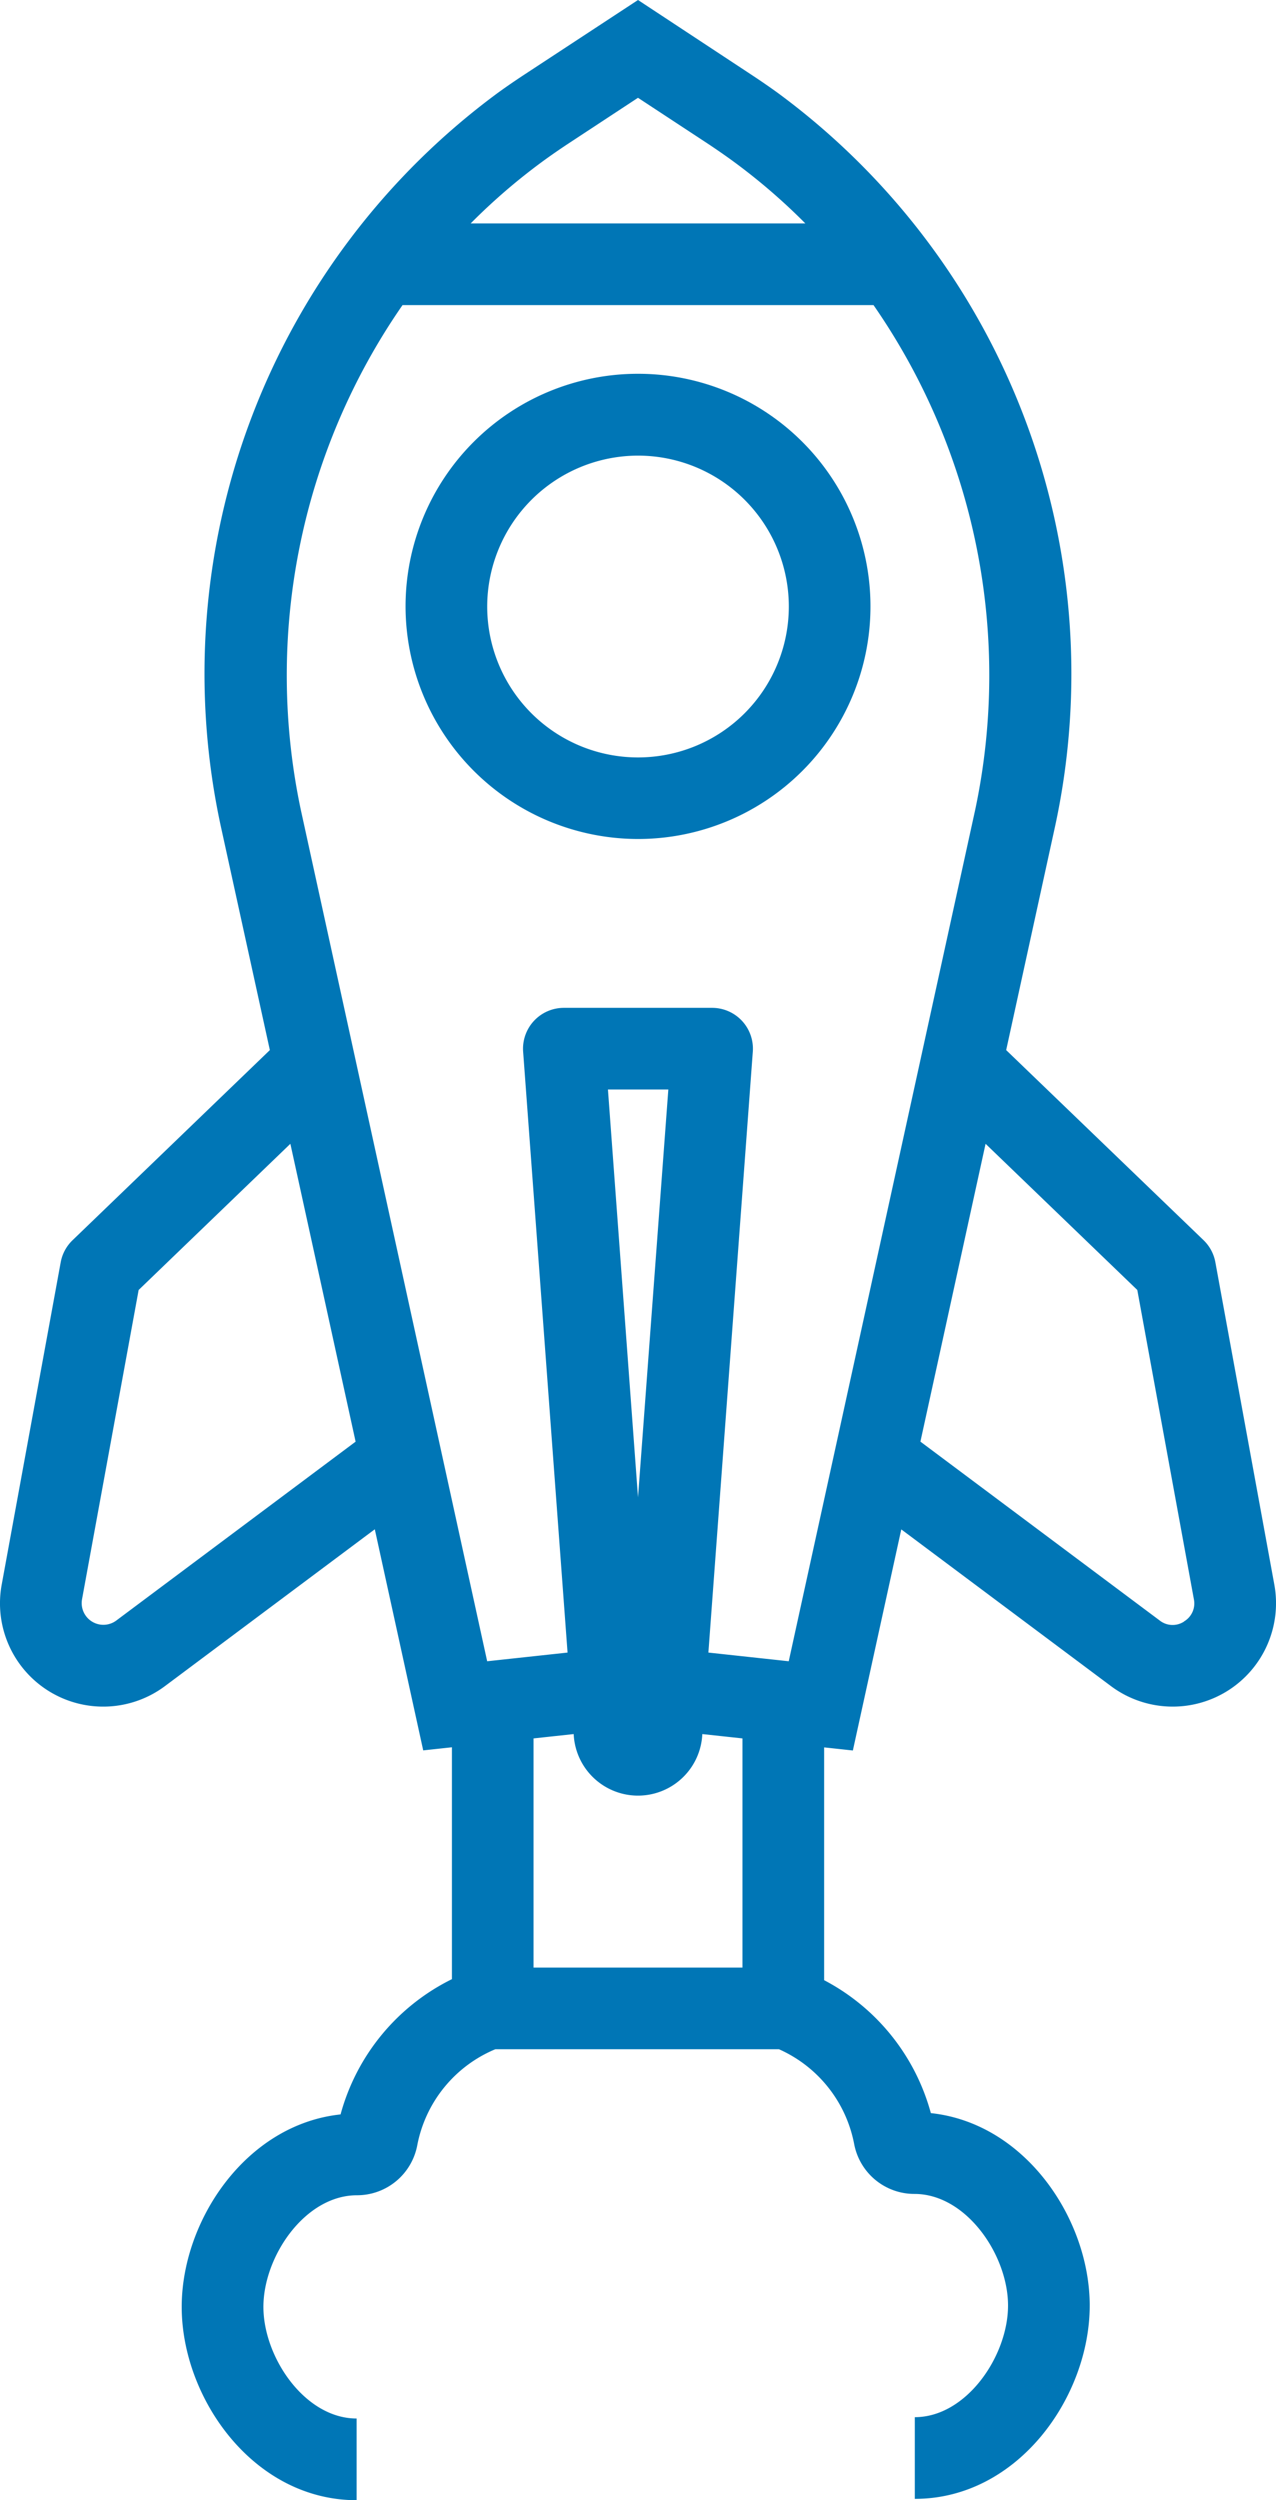 <svg id="Gruppe_77712" data-name="Gruppe 77712" xmlns="http://www.w3.org/2000/svg" xmlns:xlink="http://www.w3.org/1999/xlink" width="45.961" height="89.998" viewBox="0 0 45.961 89.998">
  <defs>
    <clipPath id="clip-path">
      <rect id="Rechteck_158858" data-name="Rechteck 158858" width="45.961" height="89.998" fill="#0076b6"/>
    </clipPath>
  </defs>
  <g id="Gruppe_77711" data-name="Gruppe 77711" clip-path="url(#clip-path)">
    <path id="Pfad_16592" data-name="Pfad 16592" d="M33.209,39.622a8.373,8.373,0,1,0-8.373-8.373,8.382,8.382,0,0,0,8.373,8.373m0-13.8a5.432,5.432,0,1,1-5.432,5.432,5.438,5.438,0,0,1,5.432-5.432" transform="translate(-10.228 -9.421)" fill="#0076b6"/>
    <path id="Pfad_16593" data-name="Pfad 16593" d="M45.9,57.037l-2.123-11.6a1.47,1.47,0,0,0-.426-.795L36.242,37.8,38,29.762a25.963,25.963,0,0,0-10-26.429q-.446-.321-.912-.628L22.981,0l-4.116,2.7q-.464.305-.913.628A25.969,25.969,0,0,0,7.961,29.778L9.72,37.8,2.612,44.645a1.47,1.47,0,0,0-.426.795L.062,57.037a3.718,3.718,0,0,0,5.888,3.651L13.5,55.049l1.744,7.959,1.034-.112v8.347a7.671,7.671,0,0,0-4.011,4.869c-3.4.361-5.722,3.813-5.722,6.928,0,3.291,2.587,6.959,6.3,6.959V87.058c-1.86,0-3.357-2.2-3.357-4.018s1.5-4.018,3.369-4.018a2.208,2.208,0,0,0,2.173-1.8,4.7,4.7,0,0,1,2.81-3.456H28.059a4.7,4.7,0,0,1,2.707,3.408,2.206,2.206,0,0,0,2.173,1.8c1.866,0,3.37,2.2,3.37,4.018s-1.5,4.018-3.358,4.018v2.941c3.711,0,6.3-3.667,6.3-6.959,0-3.115-2.322-6.566-5.722-6.927a7.672,7.672,0,0,0-3.844-4.785V62.9l1.035.112,1.744-7.959,7.549,5.639A3.721,3.721,0,0,0,45.9,57.037M19.667,5.722q.4-.287.813-.559l2.5-1.643,2.5,1.642q.413.273.812.559a21.862,21.862,0,0,1,2.716,2.322H16.953a21.8,21.8,0,0,1,2.714-2.321M14.5,10.983H31.464a23.374,23.374,0,0,1,3.663,18.164L28.41,59.8l-2.894-.313,1.6-21.629a1.47,1.47,0,0,0-1.466-1.579H20.31a1.471,1.471,0,0,0-1.467,1.579l1.6,21.629-2.895.313L10.838,29.164a23.394,23.394,0,0,1,3.66-18.18m7.4,28.235h2.175L22.981,53.9ZM4.19,58.333a.781.781,0,0,1-1.235-.766L4.994,46.435l5.465-5.262,2.35,10.722ZM26.743,70.826H19.218V62.577l1.445-.156.005.07a2.319,2.319,0,0,0,4.625,0l.005-.07,1.445.156ZM42.65,58.37a.752.752,0,0,1-.879-.038l-8.618-6.438L35.5,41.173l5.465,5.262,2.038,11.132a.752.752,0,0,1-.356.8" transform="translate(0 0)" fill="#0076b6"/>
  </g>
</svg>
